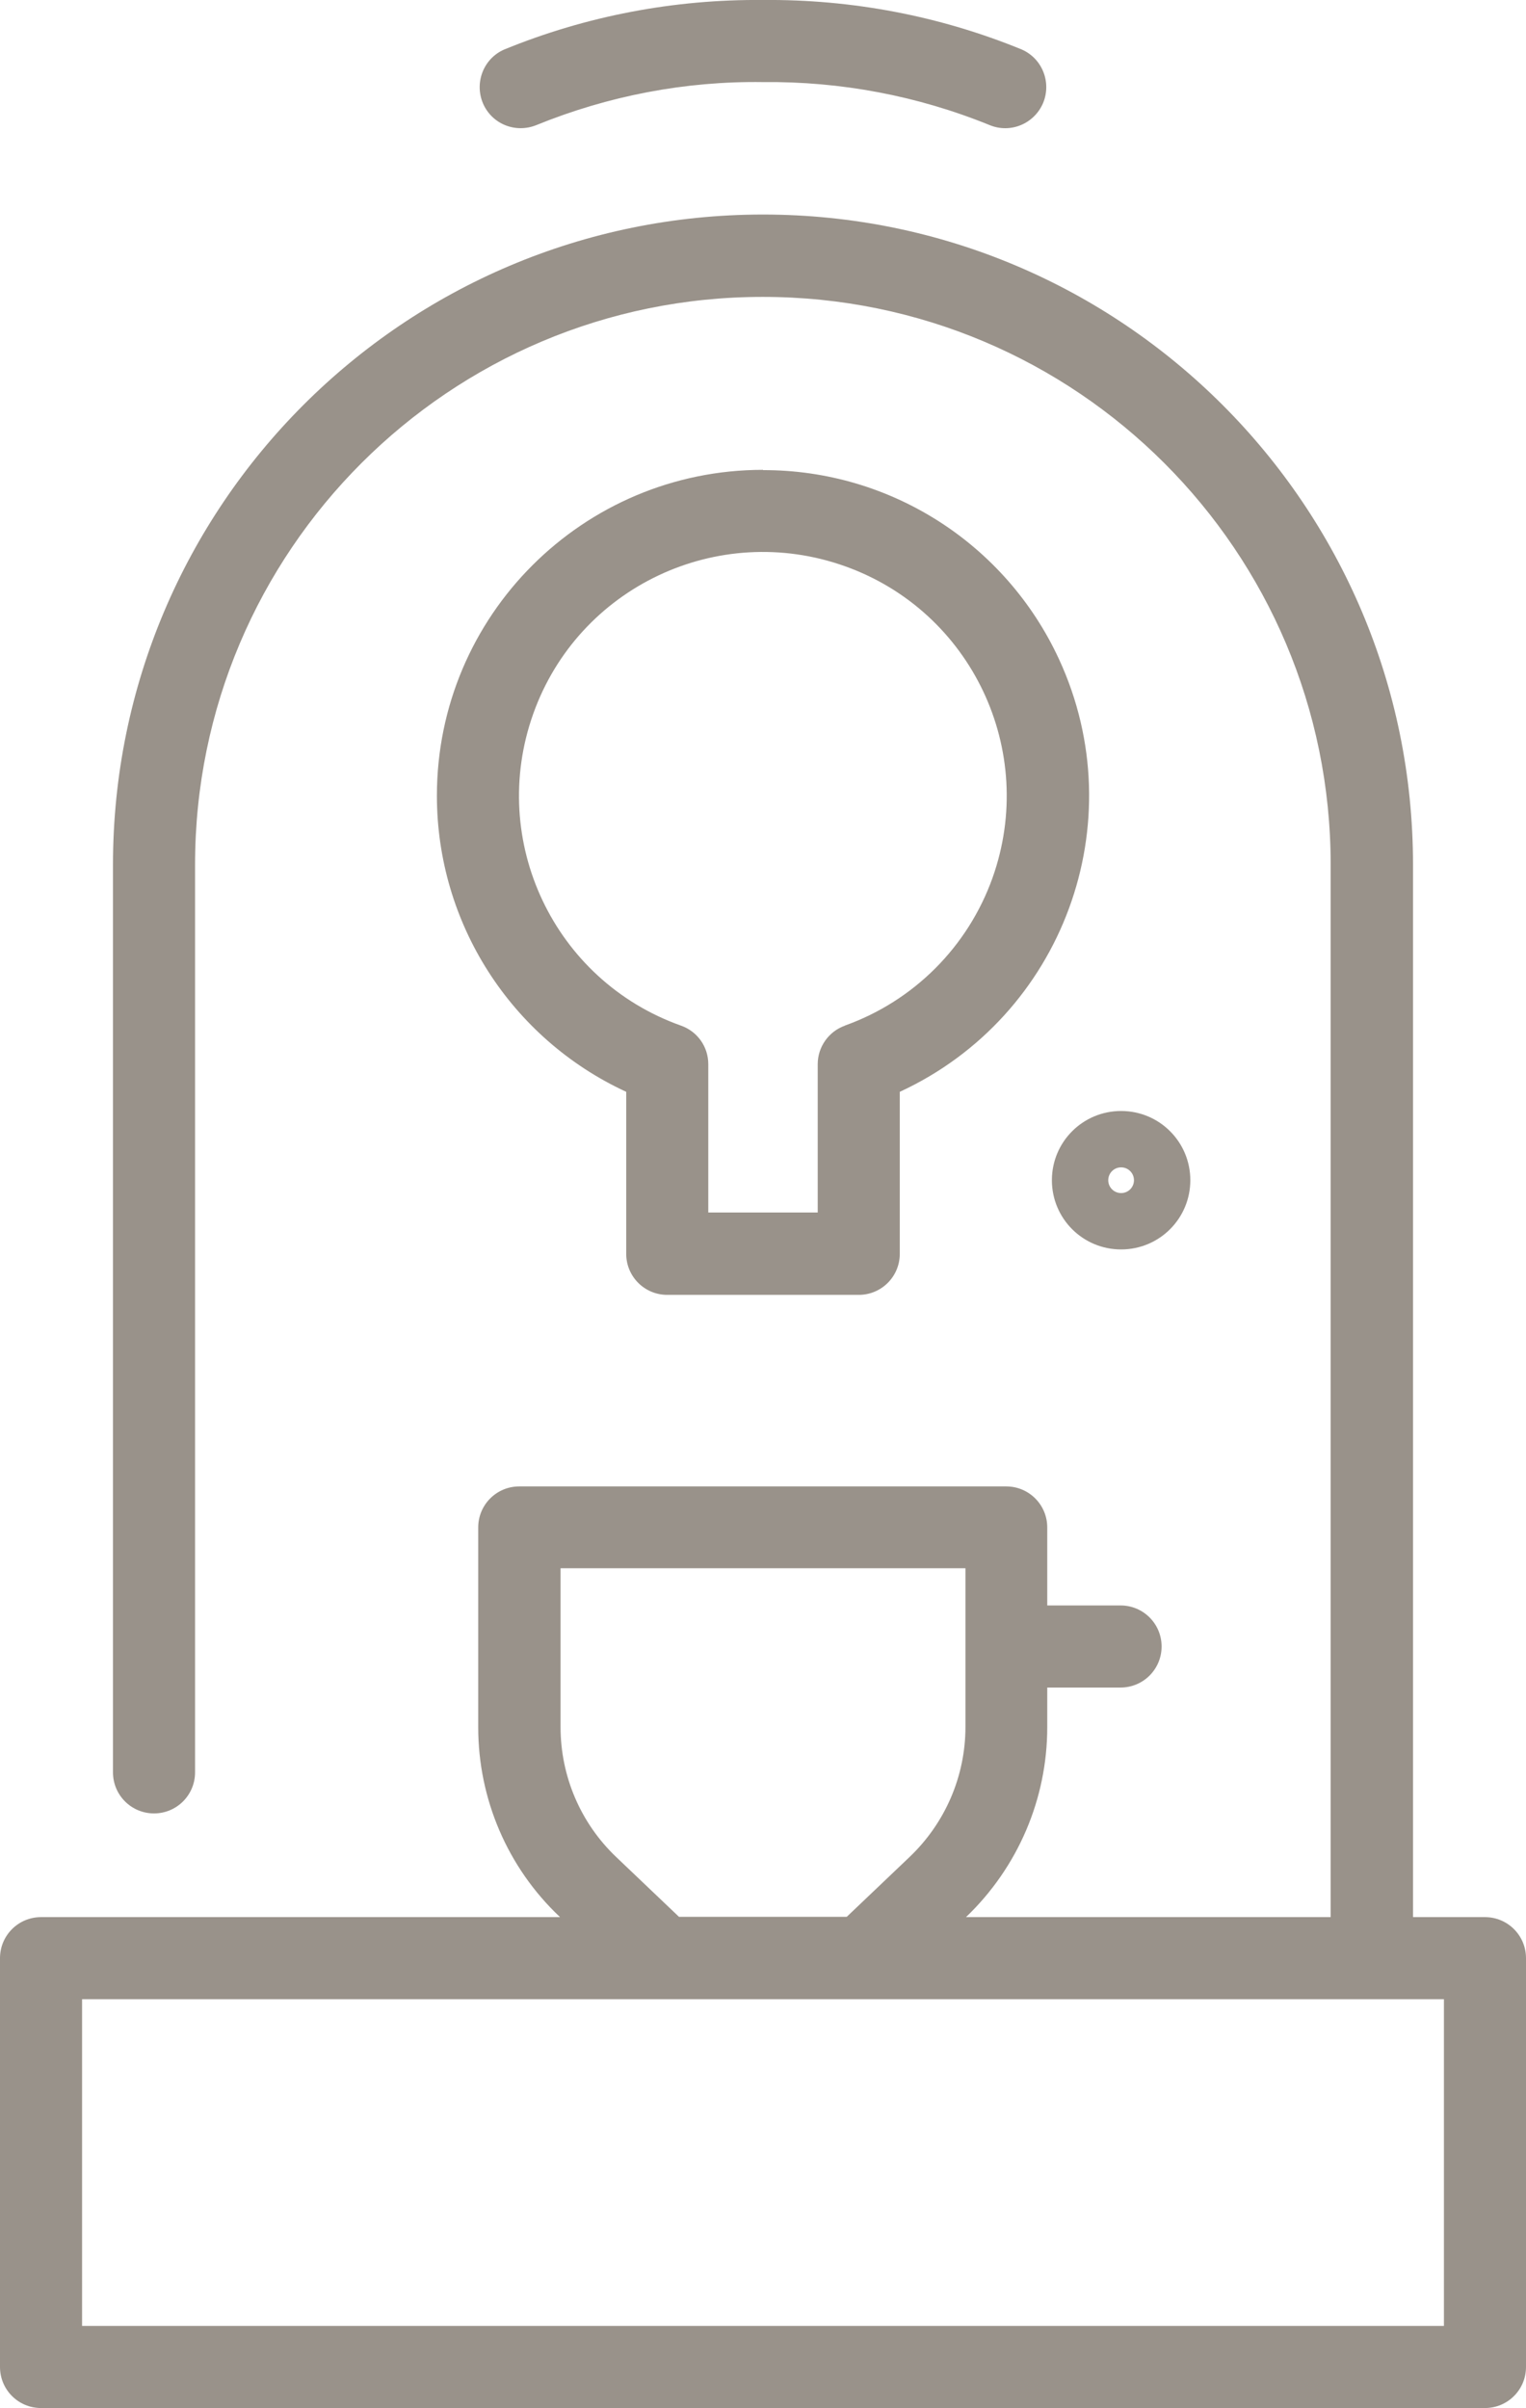 <?xml version="1.0" encoding="UTF-8"?> <svg xmlns="http://www.w3.org/2000/svg" id="Calque_2" data-name="Calque 2" viewBox="0 0 55.78 88"><defs><style> .cls-1 { fill: #99928a; } </style></defs><g id="Calque_1-2" data-name="Calque 1"><g><path class="cls-1" d="M40.98,45.66c1.4,0,2.53-1.13,2.53-2.53s-1.13-2.53-2.53-2.53c-1.4,0-2.53,1.13-2.53,2.53h0c0,1.4,1.13,2.53,2.53,2.53ZM40.98,42.66c.26,0,.47.21.47.47,0,.26-.21.47-.47.47-.26,0-.47-.21-.47-.47h0c0-.26.21-.47.47-.47Z"></path><path class="cls-1" d="M27.89,17.17c-6.58,0-11.92,5.33-11.92,11.91,0,4.65,2.7,8.87,6.92,10.82v5.92c0,.83.67,1.5,1.5,1.5h7c.83,0,1.5-.67,1.5-1.5v-5.92c5.97-2.76,8.58-9.84,5.82-15.81-1.95-4.22-6.17-6.92-10.82-6.91h0ZM30.89,37.48c-.6.21-1,.78-1,1.41v5.42h-4v-5.42c0-.64-.4-1.2-1-1.41-4.64-1.65-7.05-6.75-5.4-11.39,1.65-4.64,6.75-7.05,11.39-5.4,4.64,1.65,7.05,6.75,5.4,11.39-.9,2.52-2.88,4.5-5.4,5.4h.01Z"></path><path class="cls-1" d="M1.5,88h52.78c.83,0,1.5-.67,1.5-1.5v-14.94c0-.83-.67-1.5-1.5-1.5h-2.63V31.6c0-13.12-10.64-23.76-23.76-23.76S4.13,18.48,4.13,31.6v33.17c0,.83.67,1.5,1.5,1.5s1.5-.67,1.5-1.5V31.6c0-11.46,9.3-20.76,20.76-20.75,11.46,0,20.75,9.29,20.75,20.75v38.46h-13.34.01c1.9-1.82,2.97-4.32,2.97-6.94v-1.45h2.68c.83,0,1.5-.67,1.5-1.5s-.67-1.5-1.5-1.5h-2.68v-2.85c0-.83-.67-1.5-1.5-1.5h-17.8c-.83,0-1.5.67-1.5,1.5h0v7.3c0,2.62,1.07,5.12,2.97,6.92l.02.02H1.5c-.83,0-1.5.67-1.5,1.5v14.94c0,.83.67,1.5,1.5,1.5ZM22.52,67.86c-1.3-1.24-2.03-2.95-2.03-4.75v-5.8h14.8v5.8c0,1.8-.74,3.51-2.04,4.75l-2.3,2.19h-6.13l-2.3-2.19ZM3,73.06h49.78v11.94H3v-11.94Z"></path><path class="cls-1" d="M27.89,0c-3.24-.03-6.46.58-9.46,1.81-.76.33-1.1,1.22-.77,1.98.33.75,1.19,1.09,1.95.78,2.63-1.07,5.44-1.61,8.28-1.57,2.84-.03,5.65.5,8.28,1.57.77.32,1.64-.05,1.96-.81.31-.75-.03-1.62-.78-1.95C34.35.58,31.13-.03,27.89,0Z"></path></g></g></svg> 